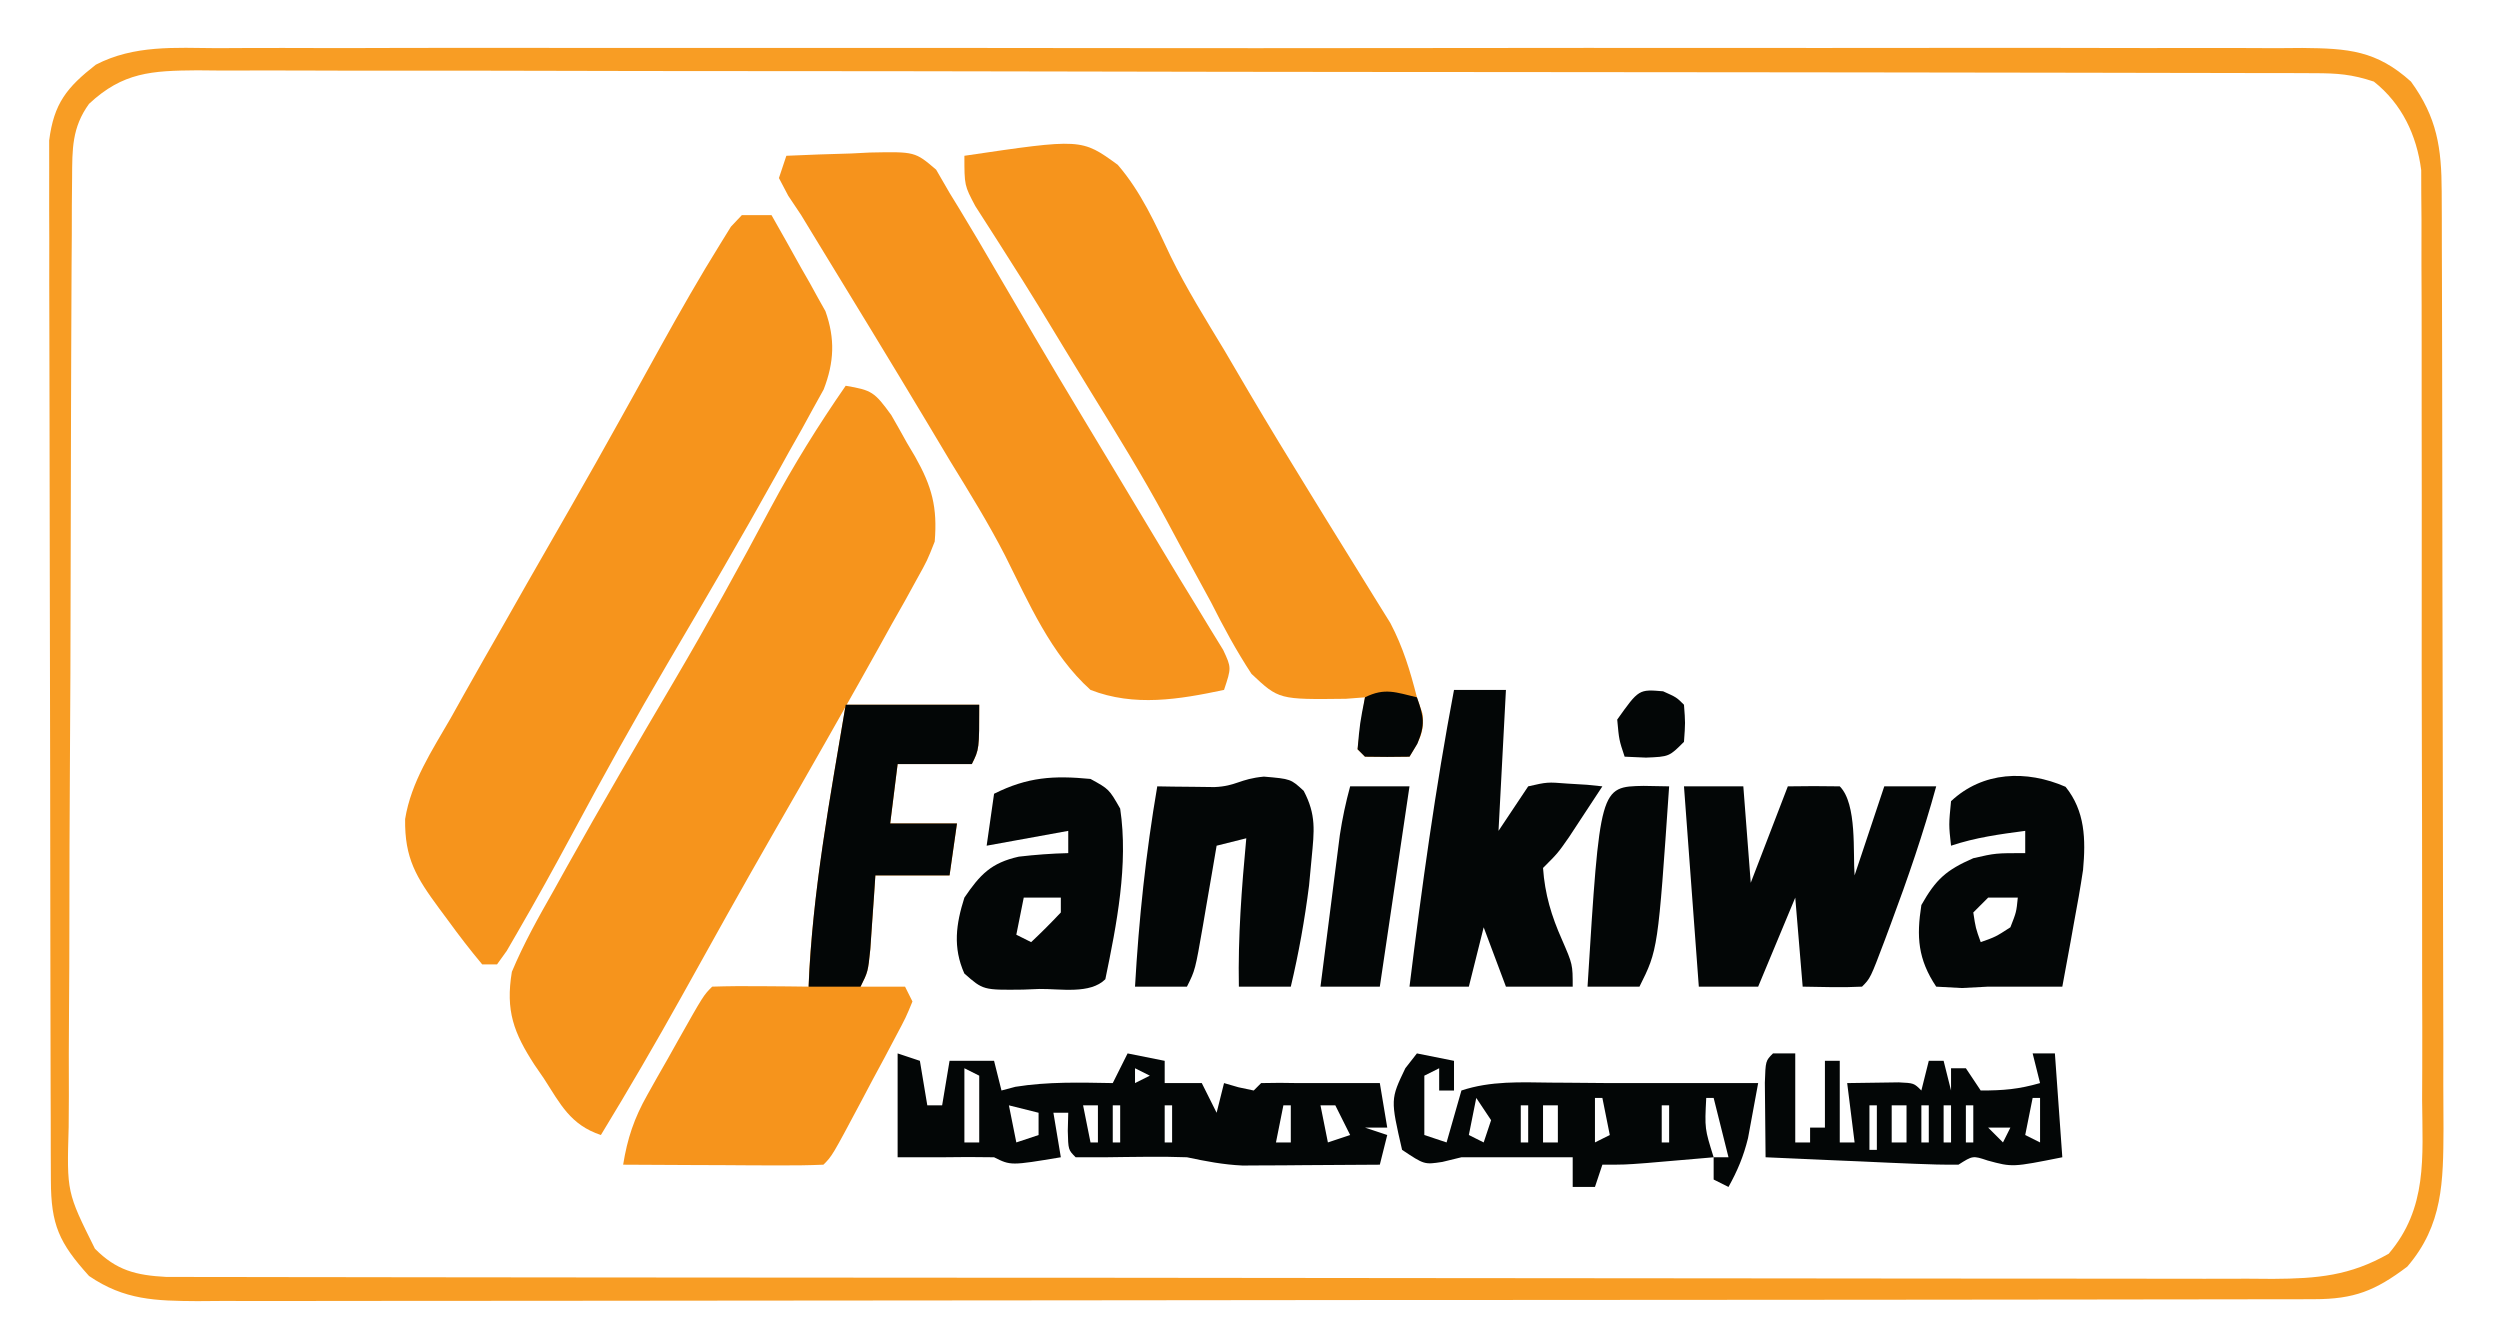 <?xml version="1.0" encoding="UTF-8"?>
<svg version="1.1" xmlns="http://www.w3.org/2000/svg" width="337" height="181">
<path d="M0 0 C1.235 -0.006 2.47 -0.012 3.742 -0.019 C7.159 -0.032 10.574 -0.027 13.99 -0.015 C17.679 -0.006 21.367 -0.02 25.056 -0.031 C32.276 -0.049 39.497 -0.045 46.718 -0.033 C52.586 -0.024 58.455 -0.023 64.323 -0.027 C65.158 -0.028 65.994 -0.029 66.855 -0.029 C68.552 -0.03 70.249 -0.032 71.947 -0.033 C87.858 -0.044 103.769 -0.031 119.68 -0.01 C133.333 0.008 146.985 0.005 160.637 -0.014 C176.493 -0.035 192.349 -0.043 208.206 -0.031 C209.896 -0.03 211.587 -0.029 213.278 -0.027 C214.11 -0.027 214.942 -0.026 215.799 -0.025 C221.66 -0.022 227.522 -0.028 233.384 -0.037 C240.527 -0.048 247.67 -0.045 254.812 -0.024 C258.457 -0.014 262.101 -0.009 265.745 -0.023 C269.695 -0.037 273.644 -0.02 277.594 0 C278.747 -0.009 279.9 -0.018 281.087 -0.027 C287.266 0.034 291.069 0.299 295.734 4.508 C299.253 9.363 299.857 13.434 299.874 19.333 C299.88 20.523 299.885 21.713 299.891 22.939 C299.892 24.242 299.893 25.544 299.895 26.886 C299.899 28.274 299.904 29.663 299.91 31.051 C299.923 34.82 299.929 38.588 299.934 42.357 C299.937 44.713 299.941 47.069 299.945 49.425 C299.959 56.8 299.969 64.175 299.972 71.55 C299.977 80.057 299.994 88.563 300.023 97.069 C300.045 103.649 300.055 110.229 300.056 116.809 C300.057 120.737 300.063 124.665 300.081 128.592 C300.098 132.288 300.1 135.984 300.091 139.68 C300.09 141.677 300.104 143.673 300.118 145.67 C300.085 152.755 300.053 158.652 295.234 164.25 C290.914 167.512 288.062 168.632 282.712 168.639 C281.668 168.643 280.624 168.647 279.548 168.651 C278.398 168.65 277.247 168.649 276.062 168.648 C274.843 168.651 273.623 168.654 272.367 168.657 C268.976 168.665 265.586 168.667 262.195 168.668 C258.54 168.67 254.886 168.677 251.231 168.684 C243.238 168.698 235.244 168.704 227.25 168.708 C222.26 168.711 217.27 168.715 212.28 168.72 C198.468 168.732 184.656 168.742 170.844 168.746 C169.517 168.746 169.517 168.746 168.164 168.746 C166.835 168.746 166.835 168.746 165.478 168.747 C163.682 168.747 161.886 168.748 160.09 168.748 C159.199 168.748 158.308 168.749 157.39 168.749 C142.952 168.753 128.513 168.77 114.074 168.794 C99.255 168.817 84.436 168.83 69.617 168.831 C61.294 168.832 52.972 168.838 44.65 168.856 C37.564 168.871 30.477 168.876 23.391 168.868 C19.775 168.864 16.16 168.865 12.544 168.879 C8.624 168.894 4.705 168.886 0.786 168.875 C-0.93 168.888 -0.93 168.888 -2.68 168.9 C-8.268 168.865 -12.496 168.774 -17.266 165.508 C-21.309 161.029 -22.391 158.609 -22.407 152.644 C-22.413 151.395 -22.418 150.146 -22.424 148.859 C-22.425 147.467 -22.427 146.075 -22.428 144.682 C-22.432 143.222 -22.437 141.762 -22.443 140.302 C-22.456 136.329 -22.462 132.356 -22.467 128.382 C-22.47 125.901 -22.474 123.419 -22.478 120.938 C-22.492 113.176 -22.502 105.414 -22.505 97.652 C-22.51 88.688 -22.527 79.724 -22.556 70.76 C-22.578 63.834 -22.588 56.909 -22.589 49.983 C-22.59 45.845 -22.596 41.707 -22.614 37.57 C-22.631 33.677 -22.633 29.784 -22.624 25.891 C-22.623 24.462 -22.628 23.034 -22.638 21.606 C-22.65 19.655 -22.643 17.704 -22.634 15.752 C-22.635 14.661 -22.637 13.569 -22.638 12.445 C-22.008 7.465 -20.273 5.294 -16.346 2.227 C-11.183 -0.446 -5.682 -0.044 0 0 Z M-17.266 7.508 C-19.577 10.702 -19.526 13.61 -19.547 17.485 C-19.559 18.708 -19.57 19.932 -19.582 21.193 C-19.584 22.547 -19.587 23.9 -19.589 25.253 C-19.598 26.681 -19.608 28.109 -19.619 29.536 C-19.645 33.412 -19.658 37.288 -19.667 41.165 C-19.673 43.588 -19.681 46.011 -19.69 48.433 C-19.717 56.018 -19.737 63.603 -19.744 71.187 C-19.753 79.936 -19.788 88.684 -19.846 97.432 C-19.89 104.199 -19.91 110.966 -19.912 117.733 C-19.914 121.773 -19.926 125.812 -19.962 129.851 C-19.995 133.653 -19.999 137.453 -19.982 141.255 C-19.98 142.647 -19.989 144.039 -20.009 145.431 C-20.265 154.213 -20.265 154.213 -16.472 161.829 C-13.584 164.754 -10.945 165.418 -6.886 165.636 C-5.55 165.637 -5.55 165.637 -4.187 165.639 C-2.64 165.645 -2.64 165.645 -1.062 165.651 C0.07 165.65 1.201 165.649 2.367 165.648 C3.57 165.651 4.773 165.654 6.013 165.657 C9.354 165.665 12.694 165.667 16.035 165.668 C19.638 165.67 23.241 165.677 26.843 165.684 C34.721 165.698 42.6 165.704 50.478 165.708 C55.396 165.711 60.315 165.715 65.234 165.72 C78.852 165.732 92.471 165.742 106.089 165.746 C107.396 165.746 107.396 165.746 108.73 165.746 C109.604 165.746 110.477 165.747 111.377 165.747 C113.148 165.747 114.918 165.748 116.688 165.748 C117.566 165.748 118.445 165.749 119.349 165.749 C133.58 165.753 147.811 165.77 162.043 165.794 C176.653 165.817 191.263 165.83 205.873 165.831 C214.076 165.832 222.28 165.838 230.483 165.856 C237.468 165.871 244.452 165.876 251.437 165.868 C255.001 165.864 258.564 165.865 262.127 165.879 C265.991 165.894 269.855 165.886 273.719 165.875 C274.844 165.883 275.969 165.892 277.128 165.9 C283.1 165.862 287.503 165.492 292.734 162.508 C297.979 156.34 297.293 149.561 297.235 141.773 C297.239 140.383 297.245 138.993 297.252 137.602 C297.266 133.842 297.254 130.082 297.238 126.322 C297.224 122.38 297.23 118.437 297.234 114.495 C297.237 107.877 297.223 101.259 297.2 94.641 C297.173 86.996 297.172 79.352 297.183 71.708 C297.194 64.344 297.188 56.979 297.174 49.614 C297.168 46.485 297.168 43.356 297.173 40.226 C297.178 36.54 297.168 32.854 297.146 29.168 C297.138 27.174 297.144 25.181 297.151 23.188 C297.136 21.399 297.136 21.399 297.121 19.573 C297.119 18.541 297.116 17.508 297.114 16.444 C296.503 11.726 294.509 7.497 290.734 4.508 C287.759 3.517 285.815 3.38 282.712 3.374 C281.146 3.367 281.146 3.367 279.548 3.36 C277.823 3.36 277.823 3.36 276.062 3.361 C274.843 3.357 273.623 3.353 272.367 3.35 C268.976 3.34 265.586 3.336 262.195 3.333 C258.54 3.329 254.886 3.32 251.231 3.311 C242.404 3.291 233.576 3.281 224.748 3.272 C220.592 3.268 216.436 3.263 212.28 3.257 C198.468 3.24 184.656 3.226 170.844 3.219 C167.259 3.217 163.675 3.215 160.09 3.213 C159.199 3.212 158.308 3.212 157.39 3.211 C142.952 3.203 128.513 3.178 114.074 3.145 C99.255 3.112 84.436 3.094 69.617 3.091 C61.294 3.089 52.972 3.08 44.65 3.054 C37.564 3.033 30.477 3.025 23.391 3.034 C19.775 3.039 16.16 3.037 12.544 3.018 C8.624 2.997 4.705 3.007 0.786 3.02 C-0.93 3.004 -0.93 3.004 -2.68 2.987 C-8.812 3.037 -12.697 3.232 -17.266 7.508 Z " fill="#F89D24" transform="translate(29.266,6.492)"/>
<path d="M0 0 C1.32 0 2.64 0 4 0 C5.349 2.367 6.679 4.742 8 7.125 C8.382 7.79 8.763 8.455 9.156 9.141 C9.517 9.798 9.878 10.455 10.25 11.133 C10.585 11.73 10.92 12.327 11.266 12.942 C12.592 16.66 12.449 19.842 11.029 23.503 C10.346 24.735 10.346 24.735 9.648 25.992 C9.134 26.932 8.62 27.872 8.09 28.84 C7.241 30.342 7.241 30.342 6.375 31.875 C5.792 32.929 5.209 33.984 4.608 35.07 C-0.076 43.487 -4.928 51.807 -9.819 60.105 C-14.355 67.821 -18.689 75.632 -22.918 83.52 C-25.289 87.928 -27.707 92.304 -30.219 96.633 C-30.703 97.47 -31.187 98.306 -31.686 99.168 C-32.119 99.773 -32.553 100.377 -33 101 C-33.66 101 -34.32 101 -35 101 C-36.606 99.073 -38.094 97.152 -39.562 95.125 C-39.974 94.569 -40.386 94.014 -40.811 93.441 C-43.88 89.272 -45.47 86.708 -45.389 81.404 C-44.578 76.392 -41.752 72.158 -39.25 67.812 C-38.66 66.757 -38.07 65.702 -37.463 64.615 C-35.659 61.4 -33.833 58.199 -32 55 C-30.985 53.214 -29.971 51.427 -28.957 49.641 C-27.022 46.24 -25.075 42.847 -23.121 39.457 C-20.831 35.472 -18.581 31.467 -16.348 27.449 C-15.728 26.335 -15.109 25.222 -14.47 24.074 C-13.275 21.922 -12.083 19.768 -10.895 17.612 C-8.3 12.942 -5.66 8.301 -2.836 3.766 C-2.385 3.036 -1.935 2.307 -1.47 1.556 C-0.985 1.042 -0.5 0.529 0 0 Z " fill="#F6941C" transform="translate(100,29)"/>
<path d="M0 0 C3.528 0.597 3.878 0.832 6.141 3.949 C6.857 5.188 7.56 6.434 8.25 7.688 C8.614 8.3 8.977 8.913 9.352 9.545 C11.644 13.608 12.376 16.387 12 21 C10.997 23.551 10.997 23.551 9.578 26.098 C9.054 27.053 8.529 28.008 7.989 28.992 C7.415 30.005 6.841 31.019 6.25 32.062 C5.66 33.127 5.07 34.191 4.463 35.287 C2.657 38.534 0.832 41.769 -1 45 C-1.517 45.914 -2.035 46.827 -2.568 47.769 C-4.99 52.036 -7.43 56.294 -9.879 60.547 C-14.023 67.759 -18.064 75.03 -22.105 82.301 C-25.621 88.607 -29.244 94.834 -33 101 C-37.106 99.631 -38.446 96.857 -40.688 93.375 C-41.311 92.468 -41.311 92.468 -41.947 91.543 C-44.743 87.236 -45.875 84.243 -45 79 C-43.405 75.191 -41.418 71.648 -39.375 68.062 C-38.792 67.013 -38.209 65.963 -37.608 64.881 C-32.917 56.486 -28.066 48.181 -23.181 39.896 C-18.629 32.159 -14.292 24.32 -10.082 16.392 C-7.03 10.696 -3.681 5.312 0 0 Z " fill="#F6941C" transform="translate(114,52)"/>
<path d="M0 0 C15.79 -2.334 15.79 -2.334 20.672 1.216 C23.807 4.844 25.758 9.199 27.784 13.511 C29.936 17.915 32.534 22.055 35.062 26.25 C36.155 28.11 37.246 29.971 38.336 31.832 C41.02 36.382 43.765 40.891 46.539 45.387 C47.318 46.653 48.096 47.919 48.875 49.185 C50.02 51.047 51.169 52.908 52.327 54.763 C53.406 56.492 54.475 58.228 55.543 59.965 C56.162 60.961 56.781 61.958 57.419 62.984 C59.139 66.264 60.087 69.419 61 73 C61.248 73.722 61.495 74.444 61.75 75.188 C62.088 77.641 61.259 78.926 60 81 C58 81.043 56 81.041 54 81 C53.67 80.67 53.34 80.34 53 80 C53.287 77.661 53.619 75.326 54 73 C53.151 73.065 52.303 73.13 51.429 73.197 C42.388 73.306 42.388 73.306 38.701 69.837 C36.649 66.707 34.93 63.532 33.25 60.188 C32.594 58.972 31.932 57.759 31.266 56.548 C29.87 54.009 28.495 51.459 27.131 48.903 C24.004 43.106 20.545 37.512 17.094 31.905 C14.711 28.029 12.357 24.136 9.996 20.247 C8.591 17.961 7.17 15.692 5.723 13.433 C5.351 12.846 4.979 12.26 4.596 11.655 C3.56 10.024 2.515 8.398 1.469 6.773 C0 4 0 4 0 0 Z " fill="#F6941C" transform="translate(130,21)"/>
<path d="M0 0 C2.918 -0.135 5.83 -0.234 8.75 -0.312 C9.988 -0.375 9.988 -0.375 11.25 -0.439 C17.341 -0.562 17.341 -0.562 20.191 1.871 C20.788 2.904 21.385 3.936 22 5 C22.451 5.737 22.903 6.473 23.368 7.232 C25.011 9.926 26.602 12.647 28.188 15.375 C29.352 17.364 30.518 19.352 31.684 21.34 C32.251 22.309 32.818 23.278 33.402 24.277 C35.495 27.844 37.617 31.394 39.75 34.938 C40.104 35.526 40.458 36.115 40.823 36.721 C41.881 38.481 42.94 40.241 44 42 C46.287 45.798 48.571 49.596 50.844 53.402 C52.264 55.781 53.703 58.146 55.156 60.504 C56.131 62.111 56.131 62.111 57.125 63.75 C57.705 64.694 58.285 65.637 58.883 66.609 C60 69 60 69 59 72 C52.953 73.283 46.912 74.301 41 72 C35.661 67.202 32.669 60.228 29.493 53.907 C27.235 49.51 24.648 45.334 22.062 41.125 C21.084 39.492 20.107 37.858 19.133 36.223 C13.954 27.57 8.689 18.969 3.435 10.362 C2.962 9.582 2.488 8.803 2 8 C1.136 6.706 1.136 6.706 0.254 5.386 C-0.16 4.599 -0.574 3.811 -1 3 C-0.67 2.01 -0.34 1.02 0 0 Z " fill="#F6931C" transform="translate(106,21)"/>
<path d="M0 0 C5.94 0 11.88 0 18 0 C18 6 18 6 17 8 C13.7 8 10.4 8 7 8 C6.67 10.64 6.34 13.28 6 16 C8.97 16 11.94 16 15 16 C14.67 18.31 14.34 20.62 14 23 C10.7 23 7.4 23 4 23 C3.909 24.373 3.909 24.373 3.816 25.773 C3.733 26.962 3.649 28.15 3.562 29.375 C3.481 30.558 3.4 31.742 3.316 32.961 C3 36 3 36 2 38 C3.98 38 5.96 38 8 38 C8.33 38.66 8.66 39.32 9 40 C8.12 42.139 8.12 42.139 6.727 44.754 C6.232 45.69 5.737 46.627 5.227 47.592 C4.698 48.572 4.17 49.552 3.625 50.562 C3.104 51.547 2.583 52.531 2.047 53.545 C-1.828 60.828 -1.828 60.828 -3 62 C-5 62.088 -7.002 62.107 -9.004 62.098 C-10.219 62.094 -11.434 62.091 -12.686 62.088 C-13.965 62.08 -15.244 62.071 -16.562 62.062 C-17.846 62.058 -19.129 62.053 -20.451 62.049 C-23.634 62.037 -26.817 62.021 -30 62 C-29.427 58.449 -28.516 55.737 -26.75 52.609 C-26.307 51.818 -25.863 51.026 -25.406 50.211 C-24.71 48.993 -24.71 48.993 -24 47.75 C-23.536 46.922 -23.072 46.095 -22.594 45.242 C-19.169 39.169 -19.169 39.169 -18 38 C-15.814 37.927 -13.625 37.916 -11.438 37.938 C-9.641 37.951 -9.641 37.951 -7.809 37.965 C-6.882 37.976 -5.955 37.988 -5 38 C-4.974 37.352 -4.948 36.703 -4.922 36.035 C-4.22 23.901 -2.006 11.973 0 0 Z " fill="#F6941C" transform="translate(114,95)"/>
<path d="M0 0 C2.64 0 5.28 0 8 0 C8.33 4.29 8.66 8.58 9 13 C10.65 8.71 12.3 4.42 14 0 C16.333 -0.042 18.667 -0.041 21 0 C23.367 2.367 22.761 9.035 23 12 C24.32 8.04 25.64 4.08 27 0 C29.31 0 31.62 0 34 0 C32.272 6.307 30.163 12.441 27.875 18.562 C27.476 19.635 27.476 19.635 27.07 20.729 C25.126 25.874 25.126 25.874 24 27 C21.329 27.141 18.676 27.042 16 27 C15.67 23.04 15.34 19.08 15 15 C13.35 18.96 11.7 22.92 10 27 C7.36 27 4.72 27 2 27 C1.34 18.09 0.68 9.18 0 0 Z " fill="#030606" transform="translate(227,106)"/>
<path d="M0 0 C0.99 0.33 1.98 0.66 3 1 C3.33 2.98 3.66 4.96 4 7 C4.66 7 5.32 7 6 7 C6.33 5.02 6.66 3.04 7 1 C9 1 11 1 13 1 C13.33 2.32 13.66 3.64 14 5 C14.619 4.835 15.238 4.67 15.875 4.5 C20.255 3.799 24.574 3.923 29 4 C29.66 2.68 30.32 1.36 31 0 C33.475 0.495 33.475 0.495 36 1 C36 1.99 36 2.98 36 4 C37.65 4 39.3 4 41 4 C41.66 5.32 42.32 6.64 43 8 C43.33 6.68 43.66 5.36 44 4 C44.639 4.186 45.279 4.371 45.938 4.562 C46.958 4.779 46.958 4.779 48 5 C48.33 4.67 48.66 4.34 49 4 C50.666 3.956 52.334 3.96 54 4 C54.99 4 55.98 4 57 4 C59.667 4 62.333 4 65 4 C65.495 6.97 65.495 6.97 66 10 C65.01 10 64.02 10 63 10 C63.99 10.33 64.98 10.66 66 11 C65.67 12.32 65.34 13.64 65 15 C61.604 15.029 58.208 15.047 54.812 15.062 C53.853 15.071 52.893 15.079 51.904 15.088 C50.973 15.091 50.042 15.094 49.082 15.098 C48.228 15.103 47.375 15.108 46.495 15.114 C43.905 14.996 41.533 14.538 39 14 C37.147 13.934 35.292 13.914 33.438 13.938 C32.508 13.947 31.579 13.956 30.621 13.965 C29.324 13.982 29.324 13.982 28 14 C26.68 14 25.36 14 24 14 C23 13 23 13 22.938 10.438 C22.958 9.633 22.979 8.829 23 8 C22.34 8 21.68 8 21 8 C21.33 9.98 21.66 11.96 22 14 C15.25 15.125 15.25 15.125 13 14 C10.667 13.958 8.333 13.959 6 14 C4 14 2 14 0 14 C0 9.38 0 4.76 0 0 Z M9 2 C9 5.3 9 8.6 9 12 C9.66 12 10.32 12 11 12 C11 9.03 11 6.06 11 3 C10.34 2.67 9.68 2.34 9 2 Z M32 2 C32 2.66 32 3.32 32 4 C32.66 3.67 33.32 3.34 34 3 C33.34 2.67 32.68 2.34 32 2 Z M45 6 C46 8 46 8 46 8 Z M63 6 C64 8 64 8 64 8 Z M15 7 C15.33 8.65 15.66 10.3 16 12 C16.99 11.67 17.98 11.34 19 11 C19 10.01 19 9.02 19 8 C17.68 7.67 16.36 7.34 15 7 Z M25 7 C25.33 8.65 25.66 10.3 26 12 C26.33 12 26.66 12 27 12 C27 10.35 27 8.7 27 7 C26.34 7 25.68 7 25 7 Z M29 7 C29 8.65 29 10.3 29 12 C29.33 12 29.66 12 30 12 C30 10.35 30 8.7 30 7 C29.67 7 29.34 7 29 7 Z M36 7 C36 8.65 36 10.3 36 12 C36.33 12 36.66 12 37 12 C37 10.35 37 8.7 37 7 C36.67 7 36.34 7 36 7 Z M52 7 C51.67 8.65 51.34 10.3 51 12 C51.66 12 52.32 12 53 12 C53 10.35 53 8.7 53 7 C52.67 7 52.34 7 52 7 Z M57 7 C57.33 8.65 57.66 10.3 58 12 C58.99 11.67 59.98 11.34 61 11 C60.34 9.68 59.68 8.36 59 7 C58.34 7 57.68 7 57 7 Z M2 9 C3 12 3 12 3 12 Z M6 10 C7 12 7 12 7 12 Z M45 10 C46 12 46 12 46 12 Z " fill="#030606" transform="translate(121,142)"/>
<path d="M0 0 C2.31 0 4.62 0 7 0 C6.67 6.27 6.34 12.54 6 19 C7.32 17.02 8.64 15.04 10 13 C12.578 12.414 12.578 12.414 15.25 12.625 C16.142 12.679 17.034 12.733 17.953 12.789 C18.966 12.893 18.966 12.893 20 13 C19.045 14.46 18.086 15.918 17.125 17.375 C16.591 18.187 16.058 18.999 15.508 19.836 C14 22 14 22 12 24 C12.247 27.544 13.133 30.474 14.562 33.688 C16 37 16 37 16 40 C13.03 40 10.06 40 7 40 C6.01 37.36 5.02 34.72 4 32 C3.34 34.64 2.68 37.28 2 40 C-0.64 40 -3.28 40 -6 40 C-4.342 26.596 -2.512 13.273 0 0 Z " fill="#030606" transform="translate(196,93)"/>
<path d="M0 0 C3.625 0.312 3.625 0.312 5.363 1.918 C7.07 5.157 6.779 7.311 6.438 10.938 C6.321 12.17 6.205 13.402 6.086 14.672 C5.502 19.28 4.697 23.794 3.625 28.312 C1.315 28.312 -0.995 28.312 -3.375 28.312 C-3.504 21.594 -2.999 15.001 -2.375 8.312 C-3.695 8.643 -5.015 8.973 -6.375 9.312 C-6.58 10.516 -6.785 11.72 -6.996 12.961 C-7.268 14.536 -7.54 16.112 -7.812 17.688 C-7.947 18.482 -8.082 19.276 -8.221 20.094 C-9.262 26.086 -9.262 26.086 -10.375 28.312 C-12.685 28.312 -14.995 28.312 -17.375 28.312 C-16.856 19.21 -15.913 10.3 -14.375 1.312 C-13.665 1.324 -12.954 1.336 -12.223 1.348 C-11.304 1.357 -10.384 1.366 -9.438 1.375 C-8.063 1.392 -8.063 1.392 -6.66 1.41 C-3.697 1.284 -3.279 0.304 0 0 Z " fill="#030606" transform="translate(170.375,104.688)"/>
<path d="M0 0 C5.94 0 11.88 0 18 0 C18 6 18 6 17 8 C13.7 8 10.4 8 7 8 C6.67 10.64 6.34 13.28 6 16 C8.97 16 11.94 16 15 16 C14.67 18.31 14.34 20.62 14 23 C10.7 23 7.4 23 4 23 C3.939 23.915 3.879 24.83 3.816 25.773 C3.733 26.962 3.649 28.15 3.562 29.375 C3.481 30.558 3.4 31.742 3.316 32.961 C3 36 3 36 2 38 C-0.31 38 -2.62 38 -5 38 C-4.491 25.192 -2.115 12.618 0 0 Z " fill="#030606" transform="translate(114,95)"/>
<path d="M0 0 C2.5 1.375 2.5 1.375 4 4 C5.127 11.527 3.524 19.627 2 27 C-0.05 29.05 -4.071 28.276 -6.875 28.312 C-7.608 28.342 -8.342 28.371 -9.098 28.4 C-14.475 28.464 -14.475 28.464 -17.008 26.227 C-18.574 22.712 -18.13 19.559 -17 16 C-14.878 12.883 -13.399 11.314 -9.668 10.477 C-7.437 10.217 -5.245 10.054 -3 10 C-3 9.01 -3 8.02 -3 7 C-6.63 7.66 -10.26 8.32 -14 9 C-13.67 6.69 -13.34 4.38 -13 2 C-8.462 -0.269 -4.98 -0.474 0 0 Z M-9 16 C-9.33 17.65 -9.66 19.3 -10 21 C-9.01 21.495 -9.01 21.495 -8 22 C-6.624 20.71 -5.292 19.373 -4 18 C-4 17.34 -4 16.68 -4 16 C-5.65 16 -7.3 16 -9 16 Z " fill="#030606" transform="translate(147,105)"/>
<path d="M0 0 C2.637 3.27 2.731 7.083 2.358 11.195 C1.998 13.6 1.578 15.985 1.125 18.375 C0.904 19.615 0.904 19.615 0.678 20.881 C0.316 22.901 -0.06 24.92 -0.438 26.938 C-3.771 26.938 -7.104 26.938 -10.438 26.938 C-11.613 26.999 -12.789 27.061 -14 27.125 C-15.134 27.063 -16.269 27.001 -17.438 26.938 C-19.904 23.237 -20.108 20.23 -19.438 15.938 C-17.47 12.457 -16.099 11.227 -12.438 9.625 C-9.438 8.938 -9.438 8.938 -5.438 8.938 C-5.438 7.947 -5.438 6.957 -5.438 5.938 C-8.907 6.396 -12.111 6.829 -15.438 7.938 C-15.75 5.125 -15.75 5.125 -15.438 1.938 C-11.158 -2.075 -5.281 -2.302 0 0 Z M-10.438 14.938 C-11.098 15.598 -11.758 16.258 -12.438 16.938 C-12.119 19.046 -12.119 19.046 -11.438 20.938 C-9.421 20.222 -9.421 20.222 -7.438 18.938 C-6.632 16.887 -6.632 16.887 -6.438 14.938 C-7.758 14.938 -9.078 14.938 -10.438 14.938 Z " fill="#030606" transform="translate(278.438,106.062)"/>
<path d="M0 0 C1.65 0.33 3.3 0.66 5 1 C5 2.32 5 3.64 5 5 C4.34 5 3.68 5 3 5 C3 4.01 3 3.02 3 2 C2.01 2.495 2.01 2.495 1 3 C1 5.64 1 8.28 1 11 C1.99 11.33 2.98 11.66 4 12 C4.66 9.69 5.32 7.38 6 5 C9.956 3.688 13.949 3.889 18.062 3.938 C18.782 3.942 19.502 3.947 20.244 3.951 C22.163 3.964 24.081 3.982 26 4 C26.99 4 27.98 4 29 4 C34.667 4 40.333 4 46 4 C45.716 5.585 45.422 7.168 45.125 8.75 C44.963 9.632 44.8 10.513 44.633 11.422 C44.032 13.869 43.22 15.806 42 18 C41.34 17.67 40.68 17.34 40 17 C40 16.01 40 15.02 40 14 C39.169 14.072 38.337 14.144 37.48 14.219 C36.394 14.312 35.307 14.404 34.188 14.5 C33.109 14.593 32.03 14.686 30.918 14.781 C28 15 28 15 25 15 C24.67 15.99 24.34 16.98 24 18 C23.01 18 22.02 18 21 18 C21 16.68 21 15.36 21 14 C20.252 14 19.505 14 18.734 14 C14.49 14 10.245 14 6 14 C5.154 14.206 4.309 14.412 3.438 14.625 C1 15 1 15 -2 13 C-3.565 6.18 -3.565 6.18 -1.562 2 C-1.047 1.34 -0.531 0.68 0 0 Z M8 6 C7.67 7.65 7.34 9.3 7 11 C7.99 11.495 7.99 11.495 9 12 C9.33 11.01 9.66 10.02 10 9 C9.34 8.01 8.68 7.02 8 6 Z M24 6 C24 7.98 24 9.96 24 12 C24.66 11.67 25.32 11.34 26 11 C25.67 9.35 25.34 7.7 25 6 C24.67 6 24.34 6 24 6 Z M39 6 C38.79 10.141 38.79 10.141 40 14 C40.66 14 41.32 14 42 14 C41.34 11.36 40.68 8.72 40 6 C39.67 6 39.34 6 39 6 Z M42 6 C43 8 43 8 43 8 Z M14 7 C14 8.65 14 10.3 14 12 C14.33 12 14.66 12 15 12 C15 10.35 15 8.7 15 7 C14.67 7 14.34 7 14 7 Z M17 7 C17 8.65 17 10.3 17 12 C17.66 12 18.32 12 19 12 C19 10.35 19 8.7 19 7 C18.34 7 17.68 7 17 7 Z M33 7 C33 8.65 33 10.3 33 12 C33.33 12 33.66 12 34 12 C34 10.35 34 8.7 34 7 C33.67 7 33.34 7 33 7 Z M11 10 C12 12 12 12 12 12 Z " fill="#030606" transform="translate(191,142)"/>
<path d="M0 0 C0.99 0 1.98 0 3 0 C3 3.96 3 7.92 3 12 C3.66 12 4.32 12 5 12 C5 11.34 5 10.68 5 10 C5.66 10 6.32 10 7 10 C7 7.03 7 4.06 7 1 C7.66 1 8.32 1 9 1 C9 4.63 9 8.26 9 12 C9.66 12 10.32 12 11 12 C10.67 9.36 10.34 6.72 10 4 C11.479 3.973 12.958 3.954 14.438 3.938 C15.261 3.926 16.085 3.914 16.934 3.902 C19 4 19 4 20 5 C20.33 3.68 20.66 2.36 21 1 C21.66 1 22.32 1 23 1 C23.33 2.32 23.66 3.64 24 5 C24 4.01 24 3.02 24 2 C24.66 2 25.32 2 26 2 C26.99 3.485 26.99 3.485 28 5 C31.113 5 33.108 4.826 36 4 C35.505 2.02 35.505 2.02 35 0 C35.99 0 36.98 0 38 0 C38.495 6.93 38.495 6.93 39 14 C32.269 15.346 32.269 15.346 28.938 14.438 C26.933 13.77 26.933 13.77 25 15 C23.039 15.016 21.077 14.965 19.117 14.879 C17.951 14.831 16.784 14.782 15.582 14.732 C13.747 14.648 13.747 14.648 11.875 14.562 C10.644 14.51 9.413 14.458 8.145 14.404 C5.096 14.274 2.048 14.139 -1 14 C-1.027 11.854 -1.046 9.708 -1.062 7.562 C-1.074 6.368 -1.086 5.173 -1.098 3.941 C-1 1 -1 1 0 0 Z M35 6 C34.67 7.65 34.34 9.3 34 11 C34.99 11.495 34.99 11.495 36 12 C36 10.02 36 8.04 36 6 C35.67 6 35.34 6 35 6 Z M13 7 C13 8.98 13 10.96 13 13 C13.33 13 13.66 13 14 13 C14 11.02 14 9.04 14 7 C13.67 7 13.34 7 13 7 Z M16 7 C16 8.65 16 10.3 16 12 C16.66 12 17.32 12 18 12 C18 10.35 18 8.7 18 7 C17.34 7 16.68 7 16 7 Z M20 7 C20 8.65 20 10.3 20 12 C20.33 12 20.66 12 21 12 C21 10.35 21 8.7 21 7 C20.67 7 20.34 7 20 7 Z M23 7 C23 8.65 23 10.3 23 12 C23.33 12 23.66 12 24 12 C24 10.35 24 8.7 24 7 C23.67 7 23.34 7 23 7 Z M26 7 C26 8.65 26 10.3 26 12 C26.33 12 26.66 12 27 12 C27 10.35 27 8.7 27 7 C26.67 7 26.34 7 26 7 Z M29 10 C29.66 10.66 30.32 11.32 31 12 C31.33 11.34 31.66 10.68 32 10 C31.01 10 30.02 10 29 10 Z " fill="#030606" transform="translate(239,142)"/>
<path d="M0 0 C1.134 0.021 2.269 0.041 3.438 0.062 C1.93 22.077 1.93 22.077 -0.562 27.062 C-2.873 27.062 -5.183 27.062 -7.562 27.062 C-5.886 0.103 -5.886 0.103 0 0 Z " fill="#030606" transform="translate(221.562,105.938)"/>
<path d="M0 0 C2.64 0 5.28 0 8 0 C6.68 8.91 5.36 17.82 4 27 C1.36 27 -1.28 27 -4 27 C-3.525 23.249 -3.044 19.5 -2.562 15.75 C-2.428 14.687 -2.293 13.623 -2.154 12.527 C-2.022 11.503 -1.89 10.478 -1.754 9.422 C-1.633 8.479 -1.513 7.537 -1.389 6.565 C-1.049 4.323 -0.596 2.186 0 0 Z " fill="#030606" transform="translate(182,106)"/>
<path d="M0 0 C0.931 2.606 1.149 3.642 0.062 6.25 C-0.288 6.827 -0.639 7.405 -1 8 C-3 8.043 -5 8.041 -7 8 C-7.33 7.67 -7.66 7.34 -8 7 C-7.688 3.5 -7.688 3.5 -7 0 C-4.333 -1.333 -2.833 -0.671 0 0 Z " fill="#030606" transform="translate(191,94)"/>
<path d="M0 0 C1.812 0.812 1.812 0.812 2.812 1.812 C3 4.25 3 4.25 2.812 6.812 C0.812 8.812 0.812 8.812 -2.312 8.938 C-3.736 8.876 -3.736 8.876 -5.188 8.812 C-5.938 6.562 -5.938 6.562 -6.188 3.812 C-3.279 -0.281 -3.279 -0.281 0 0 Z " fill="#030606" transform="translate(224.188,93.188)"/>
</svg>
